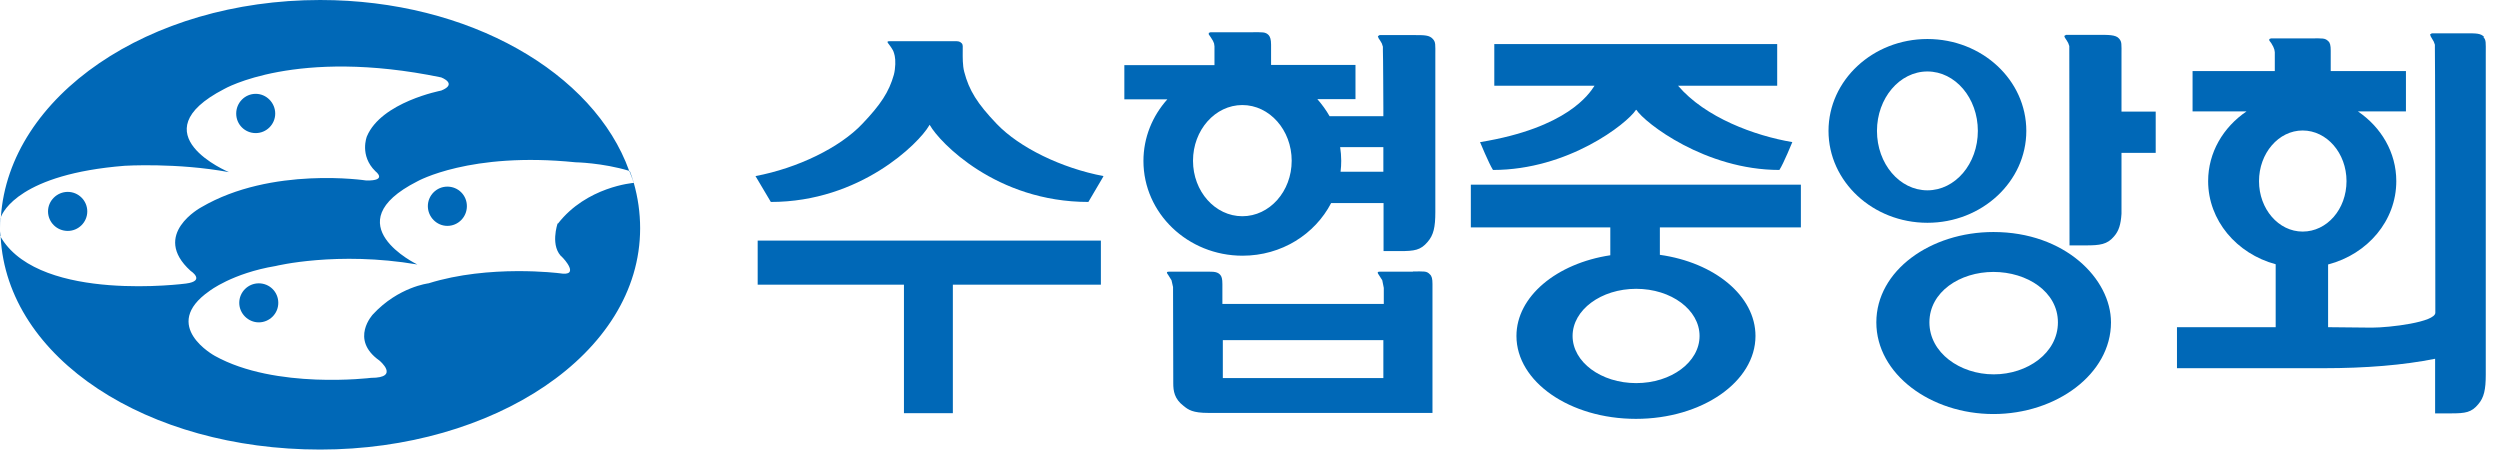 <svg viewBox="0 0 114 21" fill="none" xmlns="http://www.w3.org/2000/svg">
<path d="M11.661 6.069C12.15 6.069 12.55 5.669 12.55 5.179C12.55 4.689 12.15 4.279 11.661 4.279C11.171 4.279 10.771 4.679 10.771 5.179C10.771 5.679 11.171 6.069 11.661 6.069Z" fill="#0068B7"></path>
<path d="M63.081 17.239H55.761V15.509H63.081V17.239ZM64.431 12.389H63.411H62.911C62.791 12.389 62.811 12.449 62.871 12.529L63.031 12.779L63.101 13.129V13.859H55.741V12.959C55.741 12.719 55.711 12.599 55.631 12.519C55.471 12.359 55.271 12.389 54.751 12.389H53.491H53.301C53.171 12.389 53.201 12.449 53.271 12.539L53.421 12.779L53.491 13.089C53.491 13.089 53.501 17.129 53.501 17.479C53.501 17.829 53.551 18.189 53.971 18.509C54.191 18.689 54.391 18.829 55.101 18.829H65.321V12.949C65.321 12.709 65.291 12.589 65.201 12.509C65.051 12.349 64.941 12.379 64.431 12.379" fill="#0068B7"></path>
<path d="M63.081 7.83H61.13C61.151 7.66 61.16 7.49 61.16 7.33C61.16 7.12 61.141 6.91 61.111 6.71H63.081V7.83ZM56.651 9.86C55.41 9.86 54.401 8.73 54.401 7.33C54.401 5.93 55.41 4.79 56.651 4.79C57.891 4.79 58.901 5.93 58.901 7.33C58.901 8.73 57.891 9.86 56.651 9.86ZM64.481 1.6H62.91L62.831 1.65L62.861 1.74L62.941 1.86L63.011 1.98L63.06 2.13V2.3C63.071 2.46 63.081 4.9 63.081 4.9V5.3H60.63C60.471 5.02 60.281 4.76 60.071 4.52H61.81V2.96H57.961V2.04C57.961 1.8 57.92 1.68 57.85 1.6C57.7 1.45 57.581 1.47 57.081 1.47H55.2L55.12 1.5V1.57L55.211 1.7L55.31 1.86L55.361 1.98L55.38 2.11V2.23V2.97H51.27V4.53H53.23C52.55 5.29 52.141 6.27 52.141 7.34C52.141 9.72 54.16 11.66 56.66 11.66C58.441 11.66 59.961 10.68 60.7 9.26H63.09V11.45H63.831C64.501 11.45 64.781 11.41 65.1 11.03C65.371 10.72 65.451 10.36 65.451 9.67V2.54C65.451 2.02 65.471 1.93 65.341 1.78C65.18 1.6 64.96 1.6 64.49 1.6" fill="#0068B7"></path>
<path d="M43.97 3.279C43.89 2.979 43.9 2.599 43.9 2.359C43.9 2.119 43.92 2.039 43.85 1.969C43.76 1.879 43.69 1.879 43.54 1.879H40.57C40.35 1.879 40.54 1.979 40.69 2.249C40.72 2.289 40.76 2.369 40.8 2.549C40.84 2.729 40.84 3.099 40.76 3.409C40.54 4.189 40.16 4.769 39.32 5.649C38.3 6.729 36.37 7.669 34.45 8.029C34.45 8.029 34.98 8.929 35.15 9.209C39.24 9.209 41.91 6.519 42.36 5.739L42.39 5.689L42.41 5.719C42.84 6.479 45.42 9.209 49.63 9.209L50.26 8.139L50.32 8.029C48.41 7.669 46.48 6.729 45.45 5.649C44.56 4.719 44.19 4.119 43.97 3.279Z" fill="#0068B7"></path>
<path d="M34.55 12.981H41.22V18.841H43.45V12.981H50.2V10.971H34.55V12.981Z" fill="#0068B7"></path>
<path d="M96.74 2.51C96.74 2 96.76 1.91 96.63 1.76C96.48 1.58 96.14 1.59 95.68 1.59H95.23H94.64H94.21L94.13 1.64L94.16 1.72L94.24 1.84L94.31 1.96L94.36 2.1V2.27L94.37 11.19H95.1C95.76 11.19 96.09 11.15 96.4 10.78C96.62 10.53 96.71 10.23 96.74 9.75V6.97H98.3V5.09H96.74V2.51Z" fill="#0068B7"></path>
<path d="M85.59 5.969C85.59 4.479 86.62 3.259 87.89 3.259C89.16 3.259 90.19 4.469 90.19 5.969C90.19 7.469 89.16 8.679 87.89 8.679C86.62 8.679 85.59 7.469 85.59 5.969ZM92.4 5.969C92.4 3.649 90.38 1.779 87.89 1.779C85.4 1.779 83.38 3.659 83.38 5.969C83.38 8.279 85.4 10.159 87.89 10.159C90.38 10.159 92.4 8.279 92.4 5.969Z" fill="#0068B7"></path>
<path d="M90.911 17.07C89.381 17.07 87.981 16.09 87.981 14.7C87.981 13.31 89.371 12.4 90.901 12.4C92.431 12.4 93.841 13.3 93.841 14.7C93.841 16.1 92.441 17.07 90.921 17.07M90.901 10.58C88.031 10.58 85.561 12.34 85.561 14.7C85.561 17.06 88.041 18.88 90.901 18.88C93.761 18.88 96.261 17.06 96.261 14.7C96.261 12.72 94.161 10.58 90.901 10.58Z" fill="#0068B7"></path>
<path d="M77.5 15.32C77.5 16.51 76.21 17.47 74.61 17.47C73.01 17.47 71.71 16.51 71.71 15.32C71.71 14.13 73.01 13.17 74.61 13.17C76.21 13.17 77.5 14.13 77.5 15.32ZM67.08 10.37H73.43V11.64C70.98 12.01 69.15 13.52 69.15 15.32C69.15 17.41 71.59 19.1 74.6 19.1C77.61 19.1 80.05 17.41 80.05 15.32C80.05 13.49 78.18 11.97 75.69 11.62V10.37H82.12V8.42H67.07V10.37H67.08Z" fill="#0068B7"></path>
<path d="M67.49 6.48C67.49 6.48 67.89 7.45 68.08 7.75C71.51 7.75 74.19 5.64 74.6 5.01H74.61H74.62C75 5.6 77.76 7.75 81.14 7.75C81.33 7.46 81.73 6.48 81.73 6.48C80.01 6.19 77.76 5.36 76.52 3.91H81.04V2.01H68.14V3.91H72.71C72.47 4.28 71.47 5.83 67.5 6.48" fill="#0068B7"></path>
<path d="M105.001 10.56C103.901 10.56 103.011 9.53 103.011 8.26C103.011 6.99 103.901 5.95 105.001 5.95C106.101 5.95 107.001 6.98 107.001 8.26C107.001 9.54 106.111 10.56 105.001 10.56ZM113.281 1.69C113.121 1.51 112.901 1.52 112.441 1.52H110.891L110.811 1.57L110.841 1.66L110.911 1.78L110.981 1.9L111.031 2.04V2.21C111.041 2.31 111.051 9.38 111.051 14.26C111.051 14.69 108.971 14.94 108.151 14.94L106.161 14.92V12.06C107.961 11.59 109.271 10.07 109.271 8.26C109.271 6.95 108.581 5.8 107.521 5.08H109.711V3.24H106.281V2.31C106.281 2.07 106.251 1.95 106.171 1.88C106.021 1.73 105.911 1.75 105.411 1.75H103.561L103.481 1.78V1.85L103.571 1.97L103.661 2.13L103.711 2.26L103.731 2.38V2.49V3.24H99.981V5.08H102.441C101.381 5.8 100.691 6.95 100.691 8.26C100.691 10.05 101.991 11.57 103.771 12.05V14.92H99.27V16.79H105.951C107.891 16.79 109.591 16.65 111.041 16.36V18.85H111.761C112.421 18.85 112.701 18.81 113.011 18.43C113.271 18.13 113.351 17.76 113.351 17.09V2.44C113.351 1.93 113.371 1.83 113.241 1.69" fill="#0068B7"></path>
<path d="M3.09 10.53C3.58 10.53 3.98 10.13 3.98 9.64C3.98 9.15 3.58 8.75 3.09 8.75C2.6 8.75 2.19 9.15 2.19 9.64C2.19 10.13 2.59 10.53 3.09 10.53Z" fill="#0068B7"></path>
<path d="M25.43 10.18C25.43 10.18 25.05 11.26 25.67 11.76C25.67 11.76 26.5 12.63 25.51 12.46C25.51 12.46 22.32 12.05 19.54 12.92C19.54 12.92 18.17 13.08 17.01 14.33C17.01 14.33 15.93 15.47 17.3 16.44C17.3 16.44 18.26 17.23 16.92 17.23C16.92 17.23 12.57 17.77 9.8 16.23C9.8 16.23 7.27 14.86 9.55 13.27C9.55 13.27 10.59 12.46 12.57 12.13C12.57 12.13 15.37 11.44 19.03 12.06C19.03 12.06 15.19 10.22 19.03 8.27C19.03 8.27 21.43 6.91 26.24 7.4C26.24 7.4 27.46 7.42 28.69 7.79C27.09 3.32 21.39 0 14.6 0C6.77 0 0.41 4.39 0.04 9.9C0.13 9.65 0.93 7.94 5.68 7.56C5.68 7.56 8.06 7.41 10.44 7.85C10.44 7.85 6.26 6.11 10.22 4.06C10.22 4.06 13.49 2.16 20.12 3.53C20.12 3.53 20.89 3.82 20.12 4.13C20.12 4.13 17.39 4.65 16.73 6.22C16.73 6.22 16.38 7.09 17.12 7.81C17.12 7.81 17.7 8.25 16.7 8.23C16.7 8.23 12.39 7.57 9.18 9.45C9.18 9.45 6.86 10.69 8.69 12.35C8.69 12.35 9.4 12.81 8.48 12.93C8.48 12.93 1.94 13.8 0.09 10.9L0.03 10.8C0.32 16.35 6.72 20.5 14.6 20.5C22.48 20.5 29.19 16.15 29.19 10.41C29.19 9.7 29.09 9.01 28.9 8.34C28.88 8.34 26.75 8.51 25.44 10.2" fill="#0068B7"></path>
<path d="M11.8 12.92C11.31 12.92 10.91 13.32 10.91 13.81C10.91 14.3 11.32 14.7 11.8 14.7C12.28 14.7 12.69 14.31 12.69 13.81C12.69 13.31 12.29 12.92 11.8 12.92Z" fill="#0068B7"></path>
<path d="M0 10.76L0.02 10.79C0.02 10.66 -0.01 10.53 -0.01 10.4V10.76H0Z" fill="#0068B7"></path>
<path d="M20.4 8.51C19.91 8.51 19.51 8.91 19.51 9.4C19.51 9.89 19.91 10.3 20.4 10.3C20.89 10.3 21.29 9.9 21.29 9.4C21.29 8.9 20.89 8.51 20.4 8.51Z" fill="#0068B7"></path>
<path d="M0.02 9.93C0.02 9.93 0 10.18 0 10.4C0 10.23 0.02 10.06 0.03 9.9V9.93H0.02Z" fill="#0068B7"></path>
<path d="M28.9 8.331L28.8 8.021L28.72 7.801H28.7C28.76 7.971 28.84 8.141 28.89 8.321L28.9 8.331Z" fill="#0068B7"></path>
</svg>
